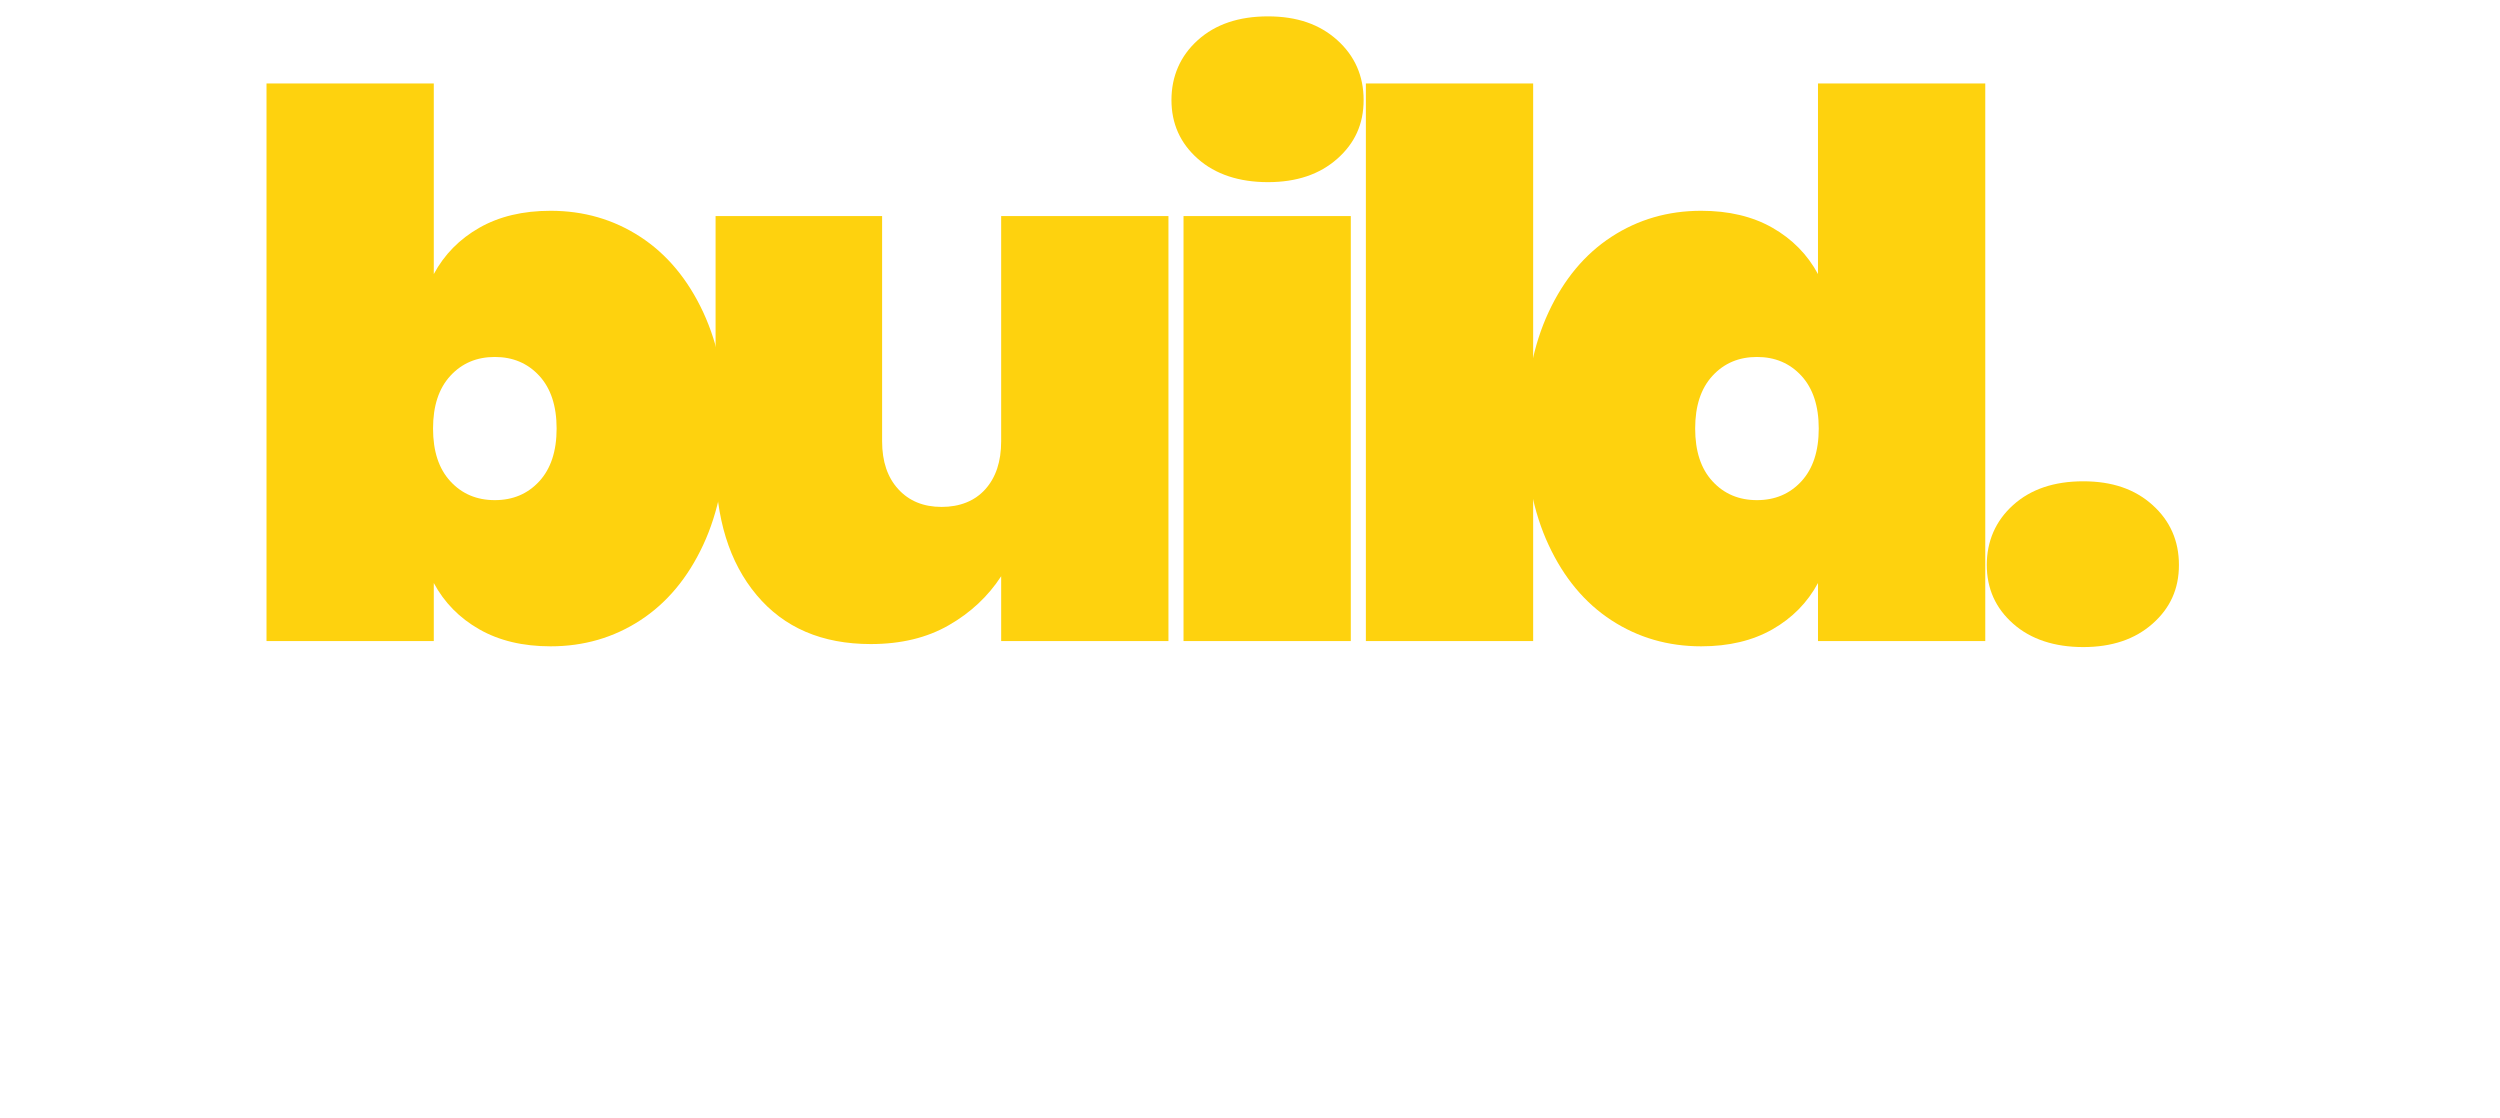 <svg xmlns="http://www.w3.org/2000/svg" id="a" viewBox="0 0 729.9 326.37"><defs><style>.b{fill:#fed20e;}</style></defs><path class="b" d="M139.96,66.49c5.79-3.3,12.72-4.95,20.79-4.95,9.68,0,18.4,2.53,26.18,7.59,7.77,5.06,13.89,12.4,18.37,22,4.47,9.61,6.71,20.94,6.71,33.99s-2.24,24.39-6.71,33.99c-4.48,9.61-10.6,16.94-18.37,22-7.78,5.06-16.5,7.59-26.18,7.59-8.07,0-15-1.65-20.79-4.95-5.8-3.3-10.23-7.81-13.31-13.53v16.94h-48.84V24.36h48.84v55.66c3.08-5.72,7.51-10.23,13.31-13.53Zm17.49,43.23c-3.38-3.67-7.7-5.5-12.98-5.5s-9.61,1.83-12.98,5.5c-3.38,3.67-5.06,8.8-5.06,15.4s1.68,11.74,5.06,15.4c3.37,3.67,7.7,5.5,12.98,5.5s9.6-1.83,12.98-5.5c3.37-3.67,5.06-8.8,5.06-15.4s-1.69-11.73-5.06-15.4Z"></path><path class="b" d="M341.14,63.08v124.08h-48.84v-18.92c-3.82,5.87-8.91,10.64-15.29,14.3-6.38,3.67-13.97,5.5-22.77,5.5-14.23,0-25.34-4.76-33.33-14.3-8-9.53-11.99-22.44-11.99-38.72V63.08h48.62v65.78c0,5.87,1.57,10.53,4.73,13.97,3.15,3.45,7.37,5.17,12.65,5.17s9.68-1.72,12.76-5.17c3.08-3.44,4.62-8.1,4.62-13.97V63.08h48.84Z"></path><path class="b" d="M349.72,46.36c-5.14-4.54-7.7-10.26-7.7-17.16s2.56-12.87,7.7-17.49c5.13-4.62,11.95-6.93,20.46-6.93s15.1,2.31,20.24,6.93c5.13,4.62,7.7,10.45,7.7,17.49s-2.57,12.62-7.7,17.16c-5.14,4.55-11.88,6.82-20.24,6.82s-15.33-2.27-20.46-6.82Zm44.66,16.72v124.08h-48.84V63.08h48.84Z"></path><path class="b" d="M447.62,24.36V187.16h-48.84V24.36h48.84Z"></path><path class="b" d="M452.13,91.13c4.47-9.6,10.59-16.94,18.37-22,7.77-5.06,16.5-7.59,26.18-7.59,8.06,0,14.99,1.65,20.79,4.95,5.79,3.3,10.23,7.81,13.31,13.53V24.36h48.84V187.16h-48.84v-16.94c-3.08,5.72-7.52,10.23-13.31,13.53-5.8,3.3-12.73,4.95-20.79,4.95-9.68,0-18.41-2.53-26.18-7.59-7.78-5.06-13.9-12.39-18.37-22-4.48-9.6-6.71-20.93-6.71-33.99s2.23-24.38,6.71-33.99Zm73.81,18.59c-3.38-3.67-7.7-5.5-12.98-5.5s-9.61,1.83-12.98,5.5c-3.38,3.67-5.06,8.8-5.06,15.4s1.68,11.74,5.06,15.4c3.37,3.67,7.7,5.5,12.98,5.5s9.6-1.83,12.98-5.5c3.37-3.67,5.06-8.8,5.06-15.4s-1.69-11.73-5.06-15.4Z"></path><path class="b" d="M587.76,182.1c-5.14-4.54-7.7-10.26-7.7-17.16s2.56-12.87,7.7-17.49c5.13-4.62,11.95-6.93,20.46-6.93s15.1,2.31,20.24,6.93c5.13,4.62,7.7,10.45,7.7,17.49s-2.57,12.62-7.7,17.16c-5.14,4.55-11.88,6.82-20.24,6.82s-15.33-2.27-20.46-6.82Z"></path></svg>